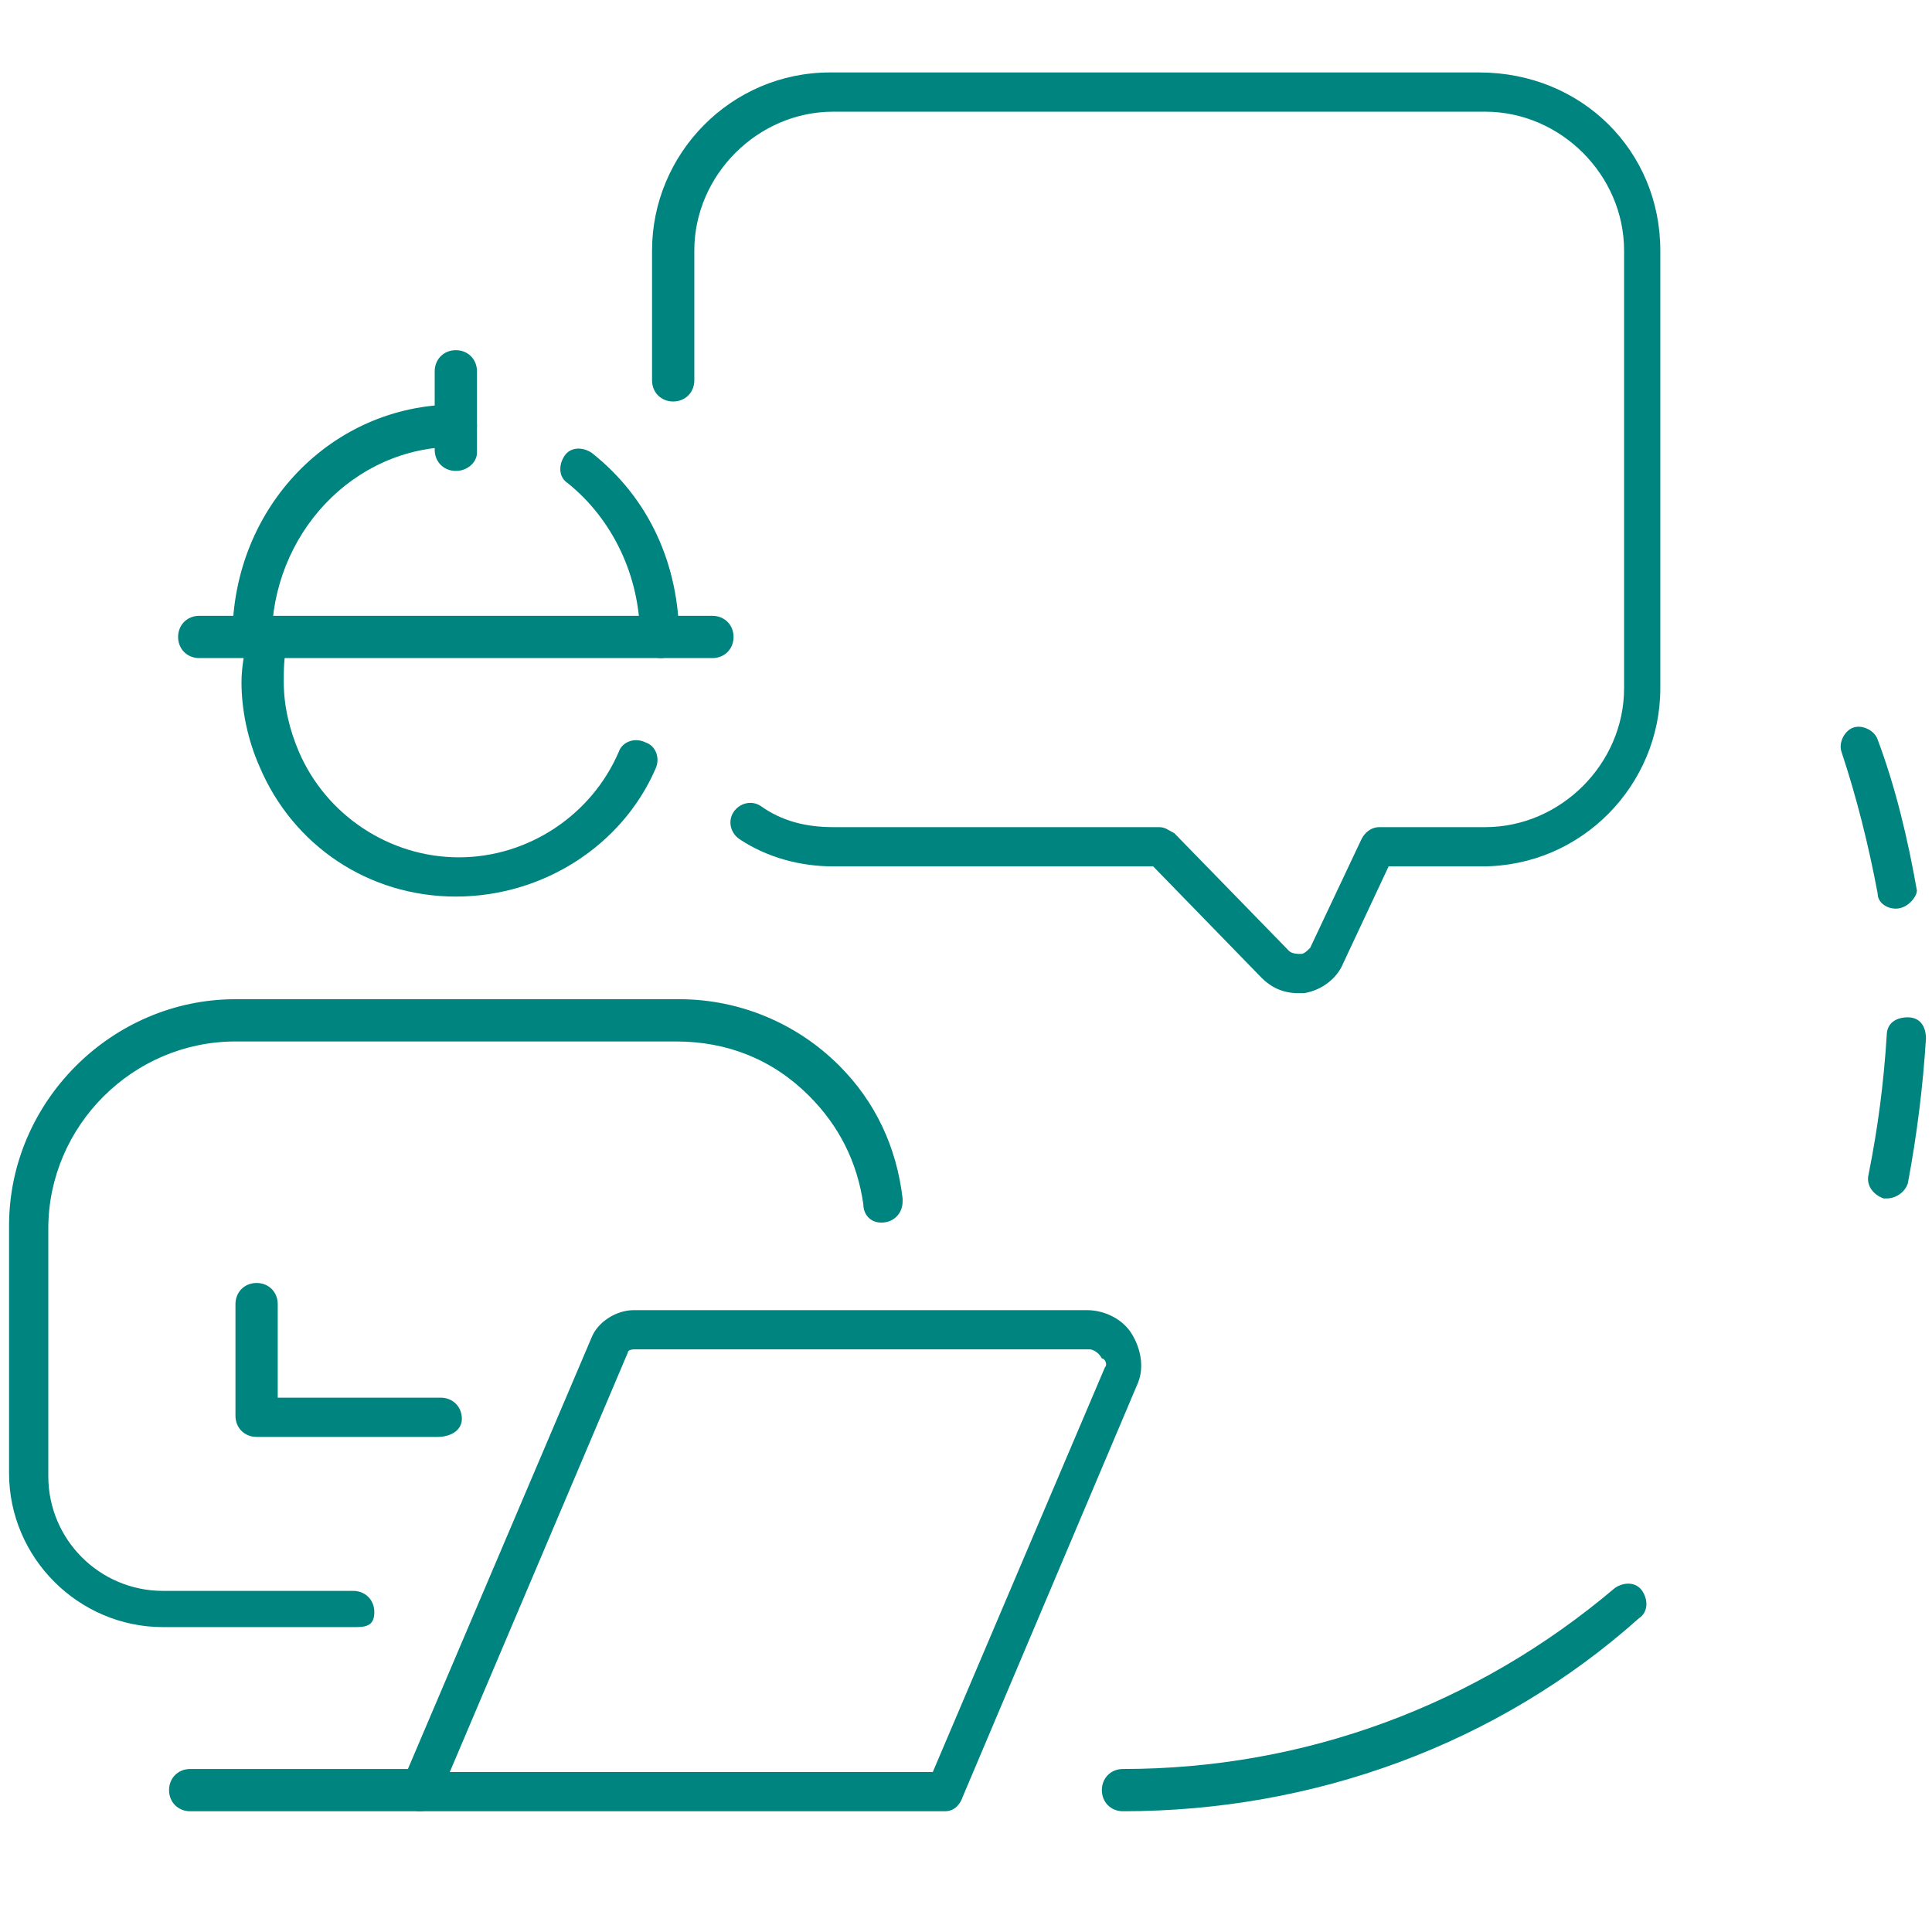 <?xml version="1.0" encoding="UTF-8"?> <svg xmlns="http://www.w3.org/2000/svg" xmlns:xlink="http://www.w3.org/1999/xlink" version="1.1" id="Layer_2_00000145780899523675921100000000385389433134709383_" x="0px" y="0px" viewBox="0 0 64 64" style="enable-background:new 0 0 64 64;" xml:space="preserve"> <style type="text/css"> .st0{fill:#008480;} </style> <g id="Layer_1-2"> <path class="st0" d="M31.3,60H13.9c-0.2,0-0.4-0.1-0.5-0.3c-0.1-0.2-0.1-0.4-0.1-0.6l6.3-14.8c0.2-0.5,0.8-0.9,1.4-0.9H36 c0.6,0,1.2,0.3,1.5,0.8c0.3,0.5,0.4,1.1,0.2,1.6l-5.8,13.7C31.8,59.8,31.6,60,31.3,60L31.3,60z M14.9,58.7h16l5.7-13.4 c0.1-0.1,0-0.3-0.1-0.3c-0.1-0.2-0.3-0.3-0.4-0.3H21c0,0-0.2,0-0.2,0.1L14.9,58.7L14.9,58.7z"></path> <path class="st0" d="M13.9,60H6.3c-0.4,0-0.7-0.3-0.7-0.7s0.3-0.7,0.7-0.7h7.6c0.4,0,0.7,0.3,0.7,0.7S14.3,60,13.9,60z"></path> <path class="st0" d="M11.8,53.9H5.4c-2.8,0-5.1-2.3-5.1-5.1v-8.2c0-4.1,3.4-7.5,7.5-7.5h14.7c2,0,3.9,0.8,5.3,2.2 c1.2,1.2,1.9,2.7,2.1,4.4c0,0,0,0.1,0,0.1c0,0.4-0.3,0.7-0.7,0.7c-0.4,0-0.6-0.3-0.6-0.6c-0.2-1.4-0.8-2.6-1.8-3.6 c-1.2-1.2-2.7-1.8-4.4-1.8H7.8c-3.4,0-6.2,2.8-6.2,6.2v8.2c0,2.1,1.7,3.8,3.8,3.8h6.3c0.4,0,0.7,0.3,0.7,0.7S12.2,53.9,11.8,53.9 L11.8,53.9z"></path> <path class="st0" d="M14.5,47.6h-6c-0.4,0-0.7-0.3-0.7-0.7v-3.7c0-0.4,0.3-0.7,0.7-0.7c0.4,0,0.7,0.3,0.7,0.7v3.1h5.4 c0.4,0,0.7,0.3,0.7,0.7S14.9,47.6,14.5,47.6L14.5,47.6z"></path> <path class="st0" d="M15.1,29.7c-2.9,0-5.4-1.7-6.5-4.3C8.2,24.5,8,23.5,8,22.6c0-0.5,0.1-1,0.2-1.5c0.1-0.3,0.4-0.6,0.8-0.5 c0.3,0.1,0.6,0.4,0.5,0.8c-0.1,0.4-0.1,0.8-0.1,1.2c0,0.8,0.2,1.6,0.5,2.3c0.9,2.1,3,3.5,5.3,3.5s4.4-1.4,5.3-3.5 c0.1-0.3,0.5-0.5,0.9-0.3c0.3,0.1,0.5,0.5,0.3,0.9C20.6,28,18,29.7,15.1,29.7L15.1,29.7z"></path> <path class="st0" d="M23.6,21.8h-17c-0.4,0-0.7-0.3-0.7-0.7s0.3-0.7,0.7-0.7h17c0.4,0,0.7,0.3,0.7,0.7S24,21.8,23.6,21.8z"></path> <path class="st0" d="M21.9,21.8c-0.4,0-0.7-0.3-0.7-0.7c0-2-0.9-3.9-2.4-5.1c-0.3-0.2-0.3-0.6-0.1-0.9c0.2-0.3,0.6-0.3,0.9-0.1 c1.9,1.5,2.9,3.7,2.9,6.2C22.5,21.5,22.2,21.8,21.9,21.8L21.9,21.8z"></path> <path class="st0" d="M8.4,21.8c-0.4,0-0.7-0.3-0.7-0.7c0-4.3,3.3-7.7,7.4-7.7c0.4,0,0.7,0.3,0.7,0.7c0,0.4-0.3,0.7-0.7,0.7 c-3.4,0-6.1,2.9-6.1,6.4C9,21.5,8.7,21.8,8.4,21.8L8.4,21.8z"></path> <path class="st0" d="M15.1,15.6c-0.4,0-0.7-0.3-0.7-0.7v-2.6c0-0.4,0.3-0.7,0.7-0.7s0.7,0.3,0.7,0.7V15 C15.8,15.3,15.5,15.6,15.1,15.6z"></path> <path class="st0" d="M43,32.9c-0.5,0-0.9-0.2-1.2-0.5l-3.6-3.7H27.6c-1.1,0-2.2-0.3-3.1-0.9c-0.3-0.2-0.4-0.6-0.2-0.9 c0.2-0.3,0.6-0.4,0.9-0.2c0.7,0.5,1.5,0.7,2.4,0.7h10.8c0.2,0,0.3,0.1,0.5,0.2l3.8,3.9c0.1,0.1,0.3,0.1,0.4,0.1 c0.1,0,0.2-0.1,0.3-0.2l1.7-3.6c0.1-0.2,0.3-0.4,0.6-0.4h3.5c2.5,0,4.6-2.1,4.6-4.6V8.3c0-2.5-2.1-4.6-4.6-4.6H27.6 c-2.5,0-4.6,2.1-4.6,4.6v4.3c0,0.4-0.3,0.7-0.7,0.7c-0.4,0-0.7-0.3-0.7-0.7V8.3c0-3.2,2.6-5.9,5.9-5.9h21.5C52.4,2.4,55,5,55,8.3 v14.5c0,3.2-2.6,5.9-5.9,5.9H46l-1.5,3.2c-0.2,0.5-0.7,0.9-1.3,1C43.2,32.9,43.1,32.9,43,32.9L43,32.9z"></path> <path class="st0" d="M37.2,60c-0.4,0-0.7-0.3-0.7-0.7s0.3-0.7,0.7-0.7c6,0,11.7-2.1,16.3-6c0.3-0.2,0.7-0.2,0.9,0.1 c0.2,0.3,0.2,0.7-0.1,0.9C49.6,57.8,43.5,60,37.2,60L37.2,60z"></path> <path class="st0" d="M62.5,39.7c0,0-0.1,0-0.1,0c-0.3-0.1-0.6-0.4-0.5-0.8c0.3-1.5,0.5-3,0.6-4.6c0-0.4,0.3-0.6,0.7-0.6 c0.4,0,0.6,0.3,0.6,0.7c-0.1,1.6-0.3,3.2-0.6,4.8C63.1,39.5,62.8,39.7,62.5,39.7L62.5,39.7z"></path> <path class="st0" d="M62.8,30.1c-0.3,0-0.6-0.2-0.6-0.5c-0.3-1.6-0.7-3.2-1.2-4.7c-0.1-0.3,0.1-0.7,0.4-0.8 c0.3-0.1,0.7,0.1,0.8,0.4c0.6,1.6,1,3.3,1.3,5C63.5,29.7,63.2,30.1,62.8,30.1C62.8,30.1,62.8,30.1,62.8,30.1L62.8,30.1z"></path> </g> </svg> 